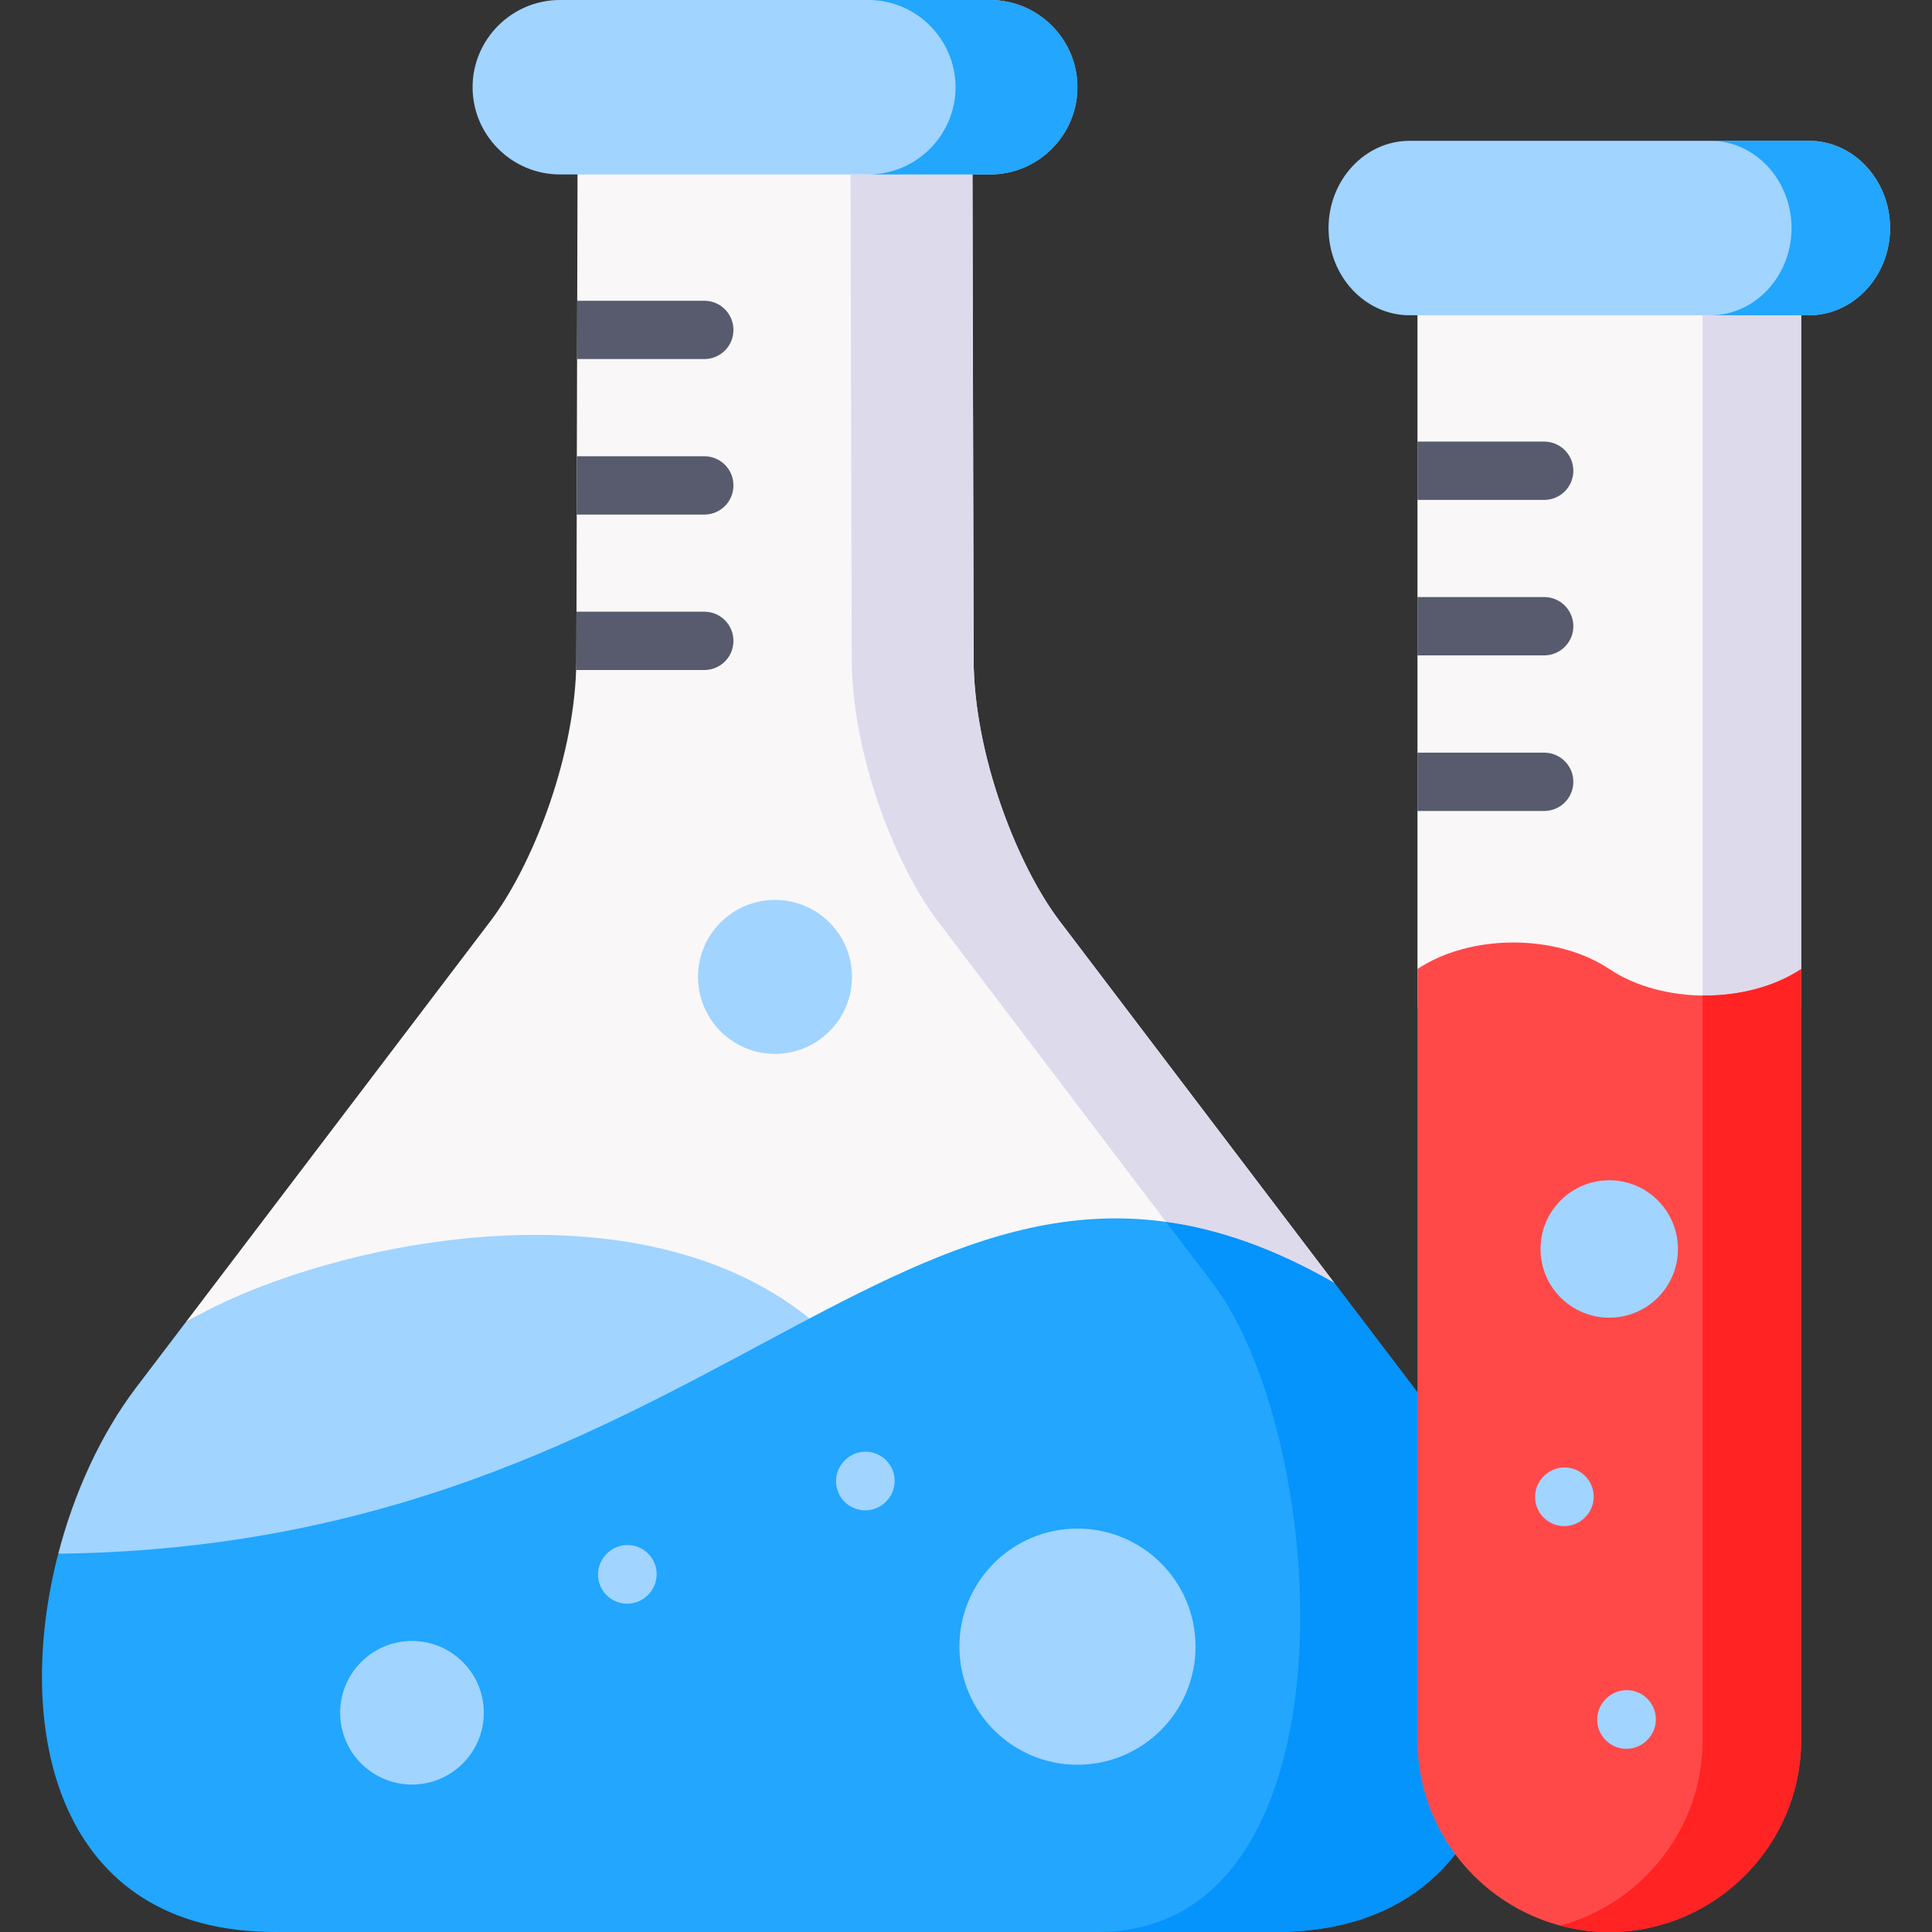 <?xml version="1.0" encoding="UTF-8"?> <svg xmlns="http://www.w3.org/2000/svg" width="512" height="512" viewBox="0 0 512 512" fill="none"><rect x="0" y="0" width="512" height="512" fill="#333333" stroke="none"/><g clip-path="url(#clip0_76_139)"><path fill-rule="evenodd" clip-rule="evenodd" d="M353.597 339.97C307.517 338.888 261.118 354.073 214.533 378.602C166.238 339.651 81.846 330.802 49.168 350.488L129.996 244.07C140.679 229.988 151.826 202.245 152.681 177.562C152.722 176.594 152.743 175.636 152.743 174.688L152.774 162.109L152.836 136.365L152.867 120.912L152.929 95.157L152.97 79.704L153.073 35.921H257.698L258.017 174.686C258.079 200.059 269.668 229.44 280.794 244.069L353.597 339.97Z" fill="#F9F7F8"></path><path fill-rule="evenodd" clip-rule="evenodd" d="M15.443 411.749C121.911 426.35 175.7 386.635 214.537 349.403C166.238 310.447 81.846 330.801 49.17 350.483L36.03 367.771C26.89 379.831 19.677 395.367 15.443 411.749Z" fill="#A1D4FF"></path><path fill-rule="evenodd" clip-rule="evenodd" d="M72.882 512H205.397H337.883C360.31 512 375.786 503.94 385.656 491.383C408.17 455.698 392.255 392.855 375.64 368.997L353.593 339.97C299.892 309.103 261.113 324.873 214.536 349.402C165.595 375.187 108.039 410.639 15.442 411.748C3.295 458.414 14.976 512 72.882 512Z" fill="#22A6FE"></path><path fill-rule="evenodd" clip-rule="evenodd" d="M477.321 73.236V267.116C463.269 276.491 440.492 276.491 426.482 267.116C412.43 257.741 389.684 257.741 375.643 267.116V73.236H477.321Z" fill="#F9F7F8"></path><path fill-rule="evenodd" clip-rule="evenodd" d="M375.641 83.547H477.32H479.423C491.22 83.547 500.886 73.151 500.886 60.448C500.886 47.716 491.22 37.32 479.423 37.32H373.538C361.711 37.32 352.075 47.716 352.075 60.448C352.075 73.151 361.711 83.547 373.538 83.547H375.641Z" fill="#A1D4FF"></path><path fill-rule="evenodd" clip-rule="evenodd" d="M153.069 46.227H257.697H262.398C275.13 46.227 285.525 35.831 285.525 23.099C285.526 10.396 275.101 0 262.398 0H148.367C135.664 0 125.24 10.396 125.24 23.099C125.24 35.831 135.636 46.227 148.367 46.227H153.069Z" fill="#A1D4FF"></path><path fill-rule="evenodd" clip-rule="evenodd" d="M184.986 258.876C184.986 270.148 194.126 279.288 205.369 279.288C216.641 279.288 225.781 270.148 225.781 258.876C225.781 247.604 216.641 238.493 205.369 238.493C194.126 238.493 184.986 247.604 184.986 258.876Z" fill="#A1D4FF"></path><path fill-rule="evenodd" clip-rule="evenodd" d="M254.251 436.367C254.251 453.655 268.268 467.672 285.526 467.672C302.813 467.672 316.83 453.655 316.83 436.367C316.83 419.079 302.813 405.092 285.526 405.092C268.268 405.091 254.251 419.079 254.251 436.367Z" fill="#A1D4FF"></path><path fill-rule="evenodd" clip-rule="evenodd" d="M109.179 472.928C119.691 472.928 128.218 464.401 128.218 453.888C128.218 443.404 119.691 434.877 109.179 434.877C98.667 434.877 90.14 443.404 90.14 453.888C90.14 464.401 98.667 472.928 109.179 472.928Z" fill="#A1D4FF"></path><path fill-rule="evenodd" clip-rule="evenodd" d="M258.018 174.687L257.697 46.227H225.4L225.721 174.687C225.779 200.064 237.372 229.441 248.498 244.071L309.032 323.822C322.961 325.749 337.62 330.801 353.593 339.971L280.794 244.071C269.669 229.441 258.076 200.063 258.018 174.687Z" fill="#DDDAEC"></path><path fill-rule="evenodd" clip-rule="evenodd" d="M374.735 367.771L353.593 339.971C337.62 330.802 322.961 325.75 309.032 323.822L321.326 339.971C352.864 381.554 360.66 512 290.899 512H337.884C360.311 512 375.787 503.94 385.657 491.383C379.379 482.914 375.641 472.46 375.641 461.159V368.997L374.735 367.771Z" fill="#0593FC"></path><path fill-rule="evenodd" clip-rule="evenodd" d="M285.526 23.099C285.526 10.396 275.101 0 262.398 0H230.189C242.862 0.029 253.229 10.425 253.229 23.099C253.229 35.831 242.833 46.227 230.102 46.227H257.697H262.398C275.13 46.227 285.526 35.831 285.526 23.099Z" fill="#22A6FE"></path><path fill-rule="evenodd" clip-rule="evenodd" d="M477.32 256.803V83.547H451.214V256.803V263.812C460.616 263.928 470.107 261.592 477.32 256.803Z" fill="#DDDAEC"></path><path fill-rule="evenodd" clip-rule="evenodd" d="M500.885 60.448C500.885 47.716 491.219 37.32 479.422 37.32H453.374C465.142 37.349 474.779 47.745 474.779 60.448C474.779 73.151 465.113 83.547 453.316 83.547H477.319H479.422C491.219 83.547 500.885 73.151 500.885 60.448Z" fill="#22A6FE"></path><path fill-rule="evenodd" clip-rule="evenodd" d="M375.641 368.997V461.159C375.641 472.46 379.379 482.915 385.657 491.383C394.738 503.59 409.164 511.65 425.4 512H427.561C455.01 511.416 477.32 488.755 477.32 461.159V256.803C463.274 266.177 440.497 266.177 426.481 256.803C412.435 247.429 389.687 247.429 375.642 256.803V368.997H375.641Z" fill="#FF4949"></path><path fill-rule="evenodd" clip-rule="evenodd" d="M426.48 349.198C436.525 349.198 444.672 341.051 444.672 331.005C444.672 320.93 436.525 312.783 426.48 312.783C416.406 312.783 408.258 320.93 408.258 331.005C408.259 341.051 416.406 349.198 426.48 349.198Z" fill="#A1D4FF"></path><path fill-rule="evenodd" clip-rule="evenodd" d="M477.32 461.159V256.803C470.107 261.592 460.617 263.928 451.214 263.812V461.16C451.214 484.609 435.095 504.496 413.428 510.307C417.253 511.329 421.254 511.913 425.401 512.001H427.562C455.01 511.416 477.32 488.755 477.32 461.159Z" fill="#FF2323"></path><path d="M166.209 424.995C164.224 424.995 162.24 424.235 160.73 422.716C157.721 419.69 157.735 414.798 160.761 411.789L160.849 411.701C163.875 408.692 168.768 408.707 171.776 411.732C174.785 414.758 174.771 419.65 171.745 422.659L171.657 422.747C170.15 424.246 168.179 424.995 166.209 424.995Z" fill="#A1D4FF"></path><path d="M229.284 400.261C227.307 400.261 225.329 399.506 223.821 397.998C220.803 394.981 220.803 390.089 223.821 387.071L223.909 386.983C226.926 383.966 231.818 383.966 234.836 386.983C237.854 390 237.854 394.892 234.836 397.91L234.748 397.998C233.239 399.506 231.261 400.261 229.284 400.261Z" fill="#A1D4FF"></path><path d="M414.537 404.437C412.56 404.437 410.582 403.682 409.074 402.174C406.056 399.157 406.056 394.265 409.074 391.247L409.162 391.159C412.179 388.142 417.071 388.142 420.089 391.159C423.107 394.176 423.107 399.068 420.089 402.086L420 402.174C418.492 403.682 416.514 404.437 414.537 404.437Z" fill="#A1D4FF"></path><path d="M431.006 463.454C429.021 463.454 427.037 462.694 425.527 461.175C422.518 458.149 422.532 453.257 425.558 450.248L425.646 450.16C428.672 447.151 433.564 447.166 436.573 450.191C439.582 453.217 439.568 458.109 436.542 461.118L436.454 461.206C434.947 462.705 432.976 463.454 431.006 463.454Z" fill="#A1D4FF"></path><path d="M194.372 87.431C194.372 91.696 190.921 95.157 186.646 95.157H152.928L152.969 79.704H186.646C190.921 79.705 194.372 83.166 194.372 87.431Z" fill="#575B6D"></path><path d="M194.372 128.639C194.372 132.904 190.921 136.365 186.646 136.365H152.835L152.866 120.912H186.646C190.921 120.912 194.372 124.363 194.372 128.639Z" fill="#575B6D"></path><path d="M194.372 169.836C194.372 174.111 190.921 177.562 186.646 177.562H152.68C152.721 176.594 152.742 175.636 152.742 174.688L152.773 162.109H186.645C190.921 162.109 194.372 165.571 194.372 169.836Z" fill="#575B6D"></path><path d="M416.953 124.755C416.953 129.02 413.492 132.481 409.227 132.481H375.643V117.028H409.227C413.491 117.029 416.953 120.48 416.953 124.755Z" fill="#575B6D"></path><path d="M416.953 165.952C416.953 170.227 413.492 173.678 409.227 173.678H375.643V158.225H409.227C413.491 158.226 416.953 161.687 416.953 165.952Z" fill="#575B6D"></path><path d="M416.953 207.19C416.953 211.455 413.492 214.916 409.227 214.916H375.643V199.463H409.227C413.491 199.464 416.953 202.925 416.953 207.19Z" fill="#575B6D"></path></g><defs><clipPath id="clip0_76_139"><rect width="512" height="512" fill="white"></rect></clipPath></defs></svg> 